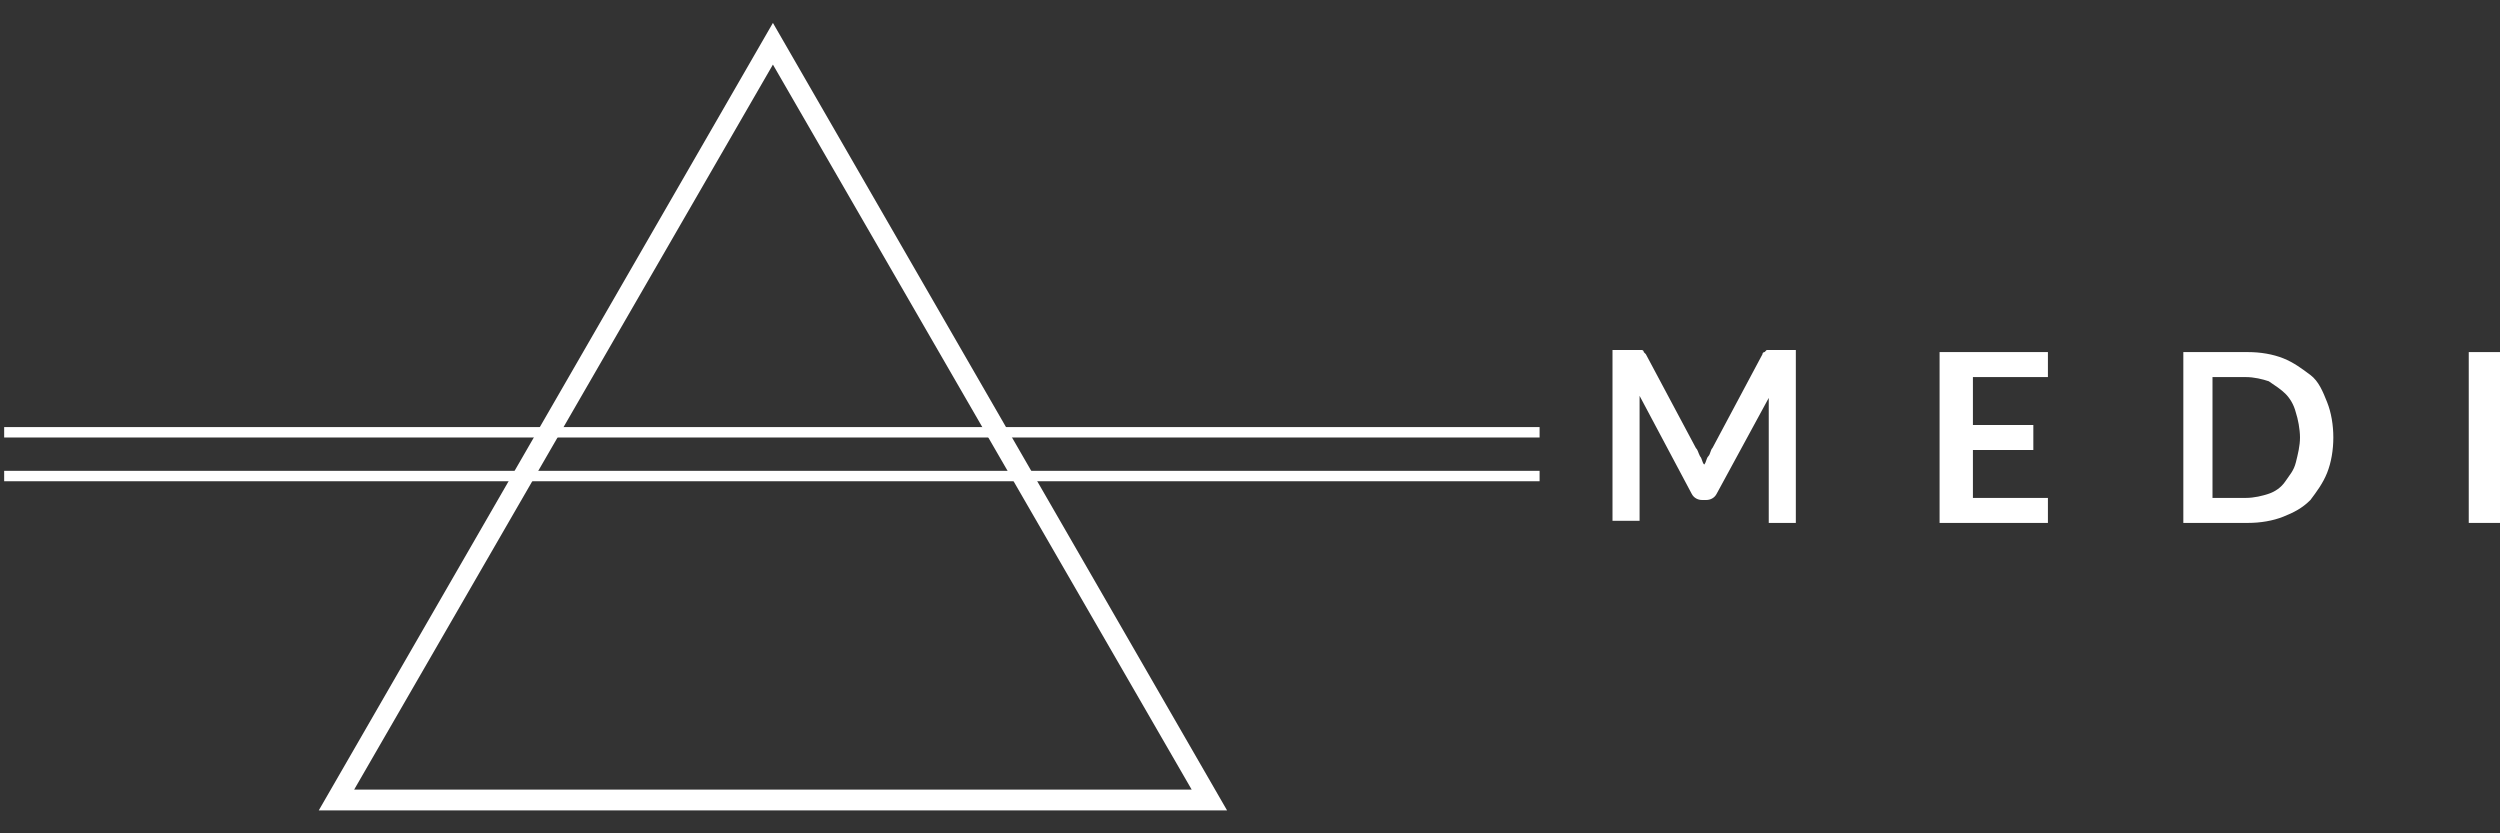 <?xml version="1.0" encoding="utf-8"?>
<!-- Generator: Adobe Illustrator 19.1.1, SVG Export Plug-In . SVG Version: 6.00 Build 0)  -->
<svg version="1.1" id="Capa_1" xmlns="http://www.w3.org/2000/svg" xmlns:xlink="http://www.w3.org/1999/xlink" x="0px" y="0px"
	 viewBox="-238.8 400.9 120 40" style="enable-background:new -238.8 400.9 120 40;" xml:space="preserve">
<rect x="-238.8" y="400.9" width="120" height="40" fill="#333333" stroke="none"/>
<style type="text/css">
	.st0{fill:#FFFFFF;}
</style>
<g>
	<g>
		<path class="st0" d="M-179.9,439.8h-43.6l21.8-37.8L-179.9,439.8z M-221.8,438.8h40.2l-20.1-34.8L-221.8,438.8z"/>
		<rect x="-238.6" y="421.4" class="st0" width="73.7" height="0.5"/>
		<rect x="-238.6" y="423.5" class="st0" width="73.7" height="0.5"/>
	</g>
	<g>
		<path class="st0" d="M-152.6,417.8v8.2h-1.3v-5.3c0-0.2,0-0.4,0-0.7l-2.5,4.6c-0.1,0.2-0.3,0.3-0.5,0.3h-0.2
			c-0.2,0-0.4-0.1-0.5-0.3l-2.5-4.7c0,0.1,0,0.2,0,0.4s0,0.2,0,0.3v5.3h-1.3v-8.2h1.1c0.1,0,0.1,0,0.2,0c0,0,0.1,0,0.1,0
			c0,0,0.1,0,0.1,0.1c0,0,0.1,0.1,0.1,0.1l2.4,4.5c0.1,0.1,0.1,0.2,0.2,0.4c0.1,0.1,0.1,0.3,0.2,0.4c0.1-0.1,0.1-0.3,0.2-0.4
			c0.1-0.1,0.1-0.3,0.2-0.4l2.4-4.5c0-0.1,0.1-0.1,0.1-0.1c0,0,0.1-0.1,0.1-0.1c0,0,0.1,0,0.1,0c0,0,0.1,0,0.2,0H-152.6z"/>
		<path class="st0" d="M-144.1,419v2.3h2.9v1.2h-2.9v2.3h3.6v1.2h-5.2v-8.2h5.2v1.2H-144.1z"/>
		<path class="st0" d="M-126.8,421.9c0,0.6-0.1,1.2-0.3,1.7c-0.2,0.5-0.5,0.9-0.8,1.3c-0.4,0.4-0.8,0.6-1.3,0.8s-1.1,0.3-1.7,0.3
			h-3.1v-8.2h3.1c0.6,0,1.2,0.1,1.7,0.3s0.9,0.5,1.3,0.8s0.6,0.8,0.8,1.3C-126.9,420.7-126.8,421.3-126.8,421.9z M-128.4,421.9
			c0-0.4-0.1-0.9-0.2-1.2c-0.1-0.4-0.3-0.7-0.5-0.9s-0.5-0.4-0.8-0.6c-0.3-0.1-0.7-0.2-1.1-0.2h-1.6v5.8h1.6c0.4,0,0.8-0.1,1.1-0.2
			c0.3-0.1,0.6-0.3,0.8-0.6s0.4-0.5,0.5-0.9S-128.4,422.3-128.4,421.9z"/>
		<path class="st0" d="M-118.8,426h-1.5v-8.2h1.5V426z"/>
	</g>
</g>
</svg>
